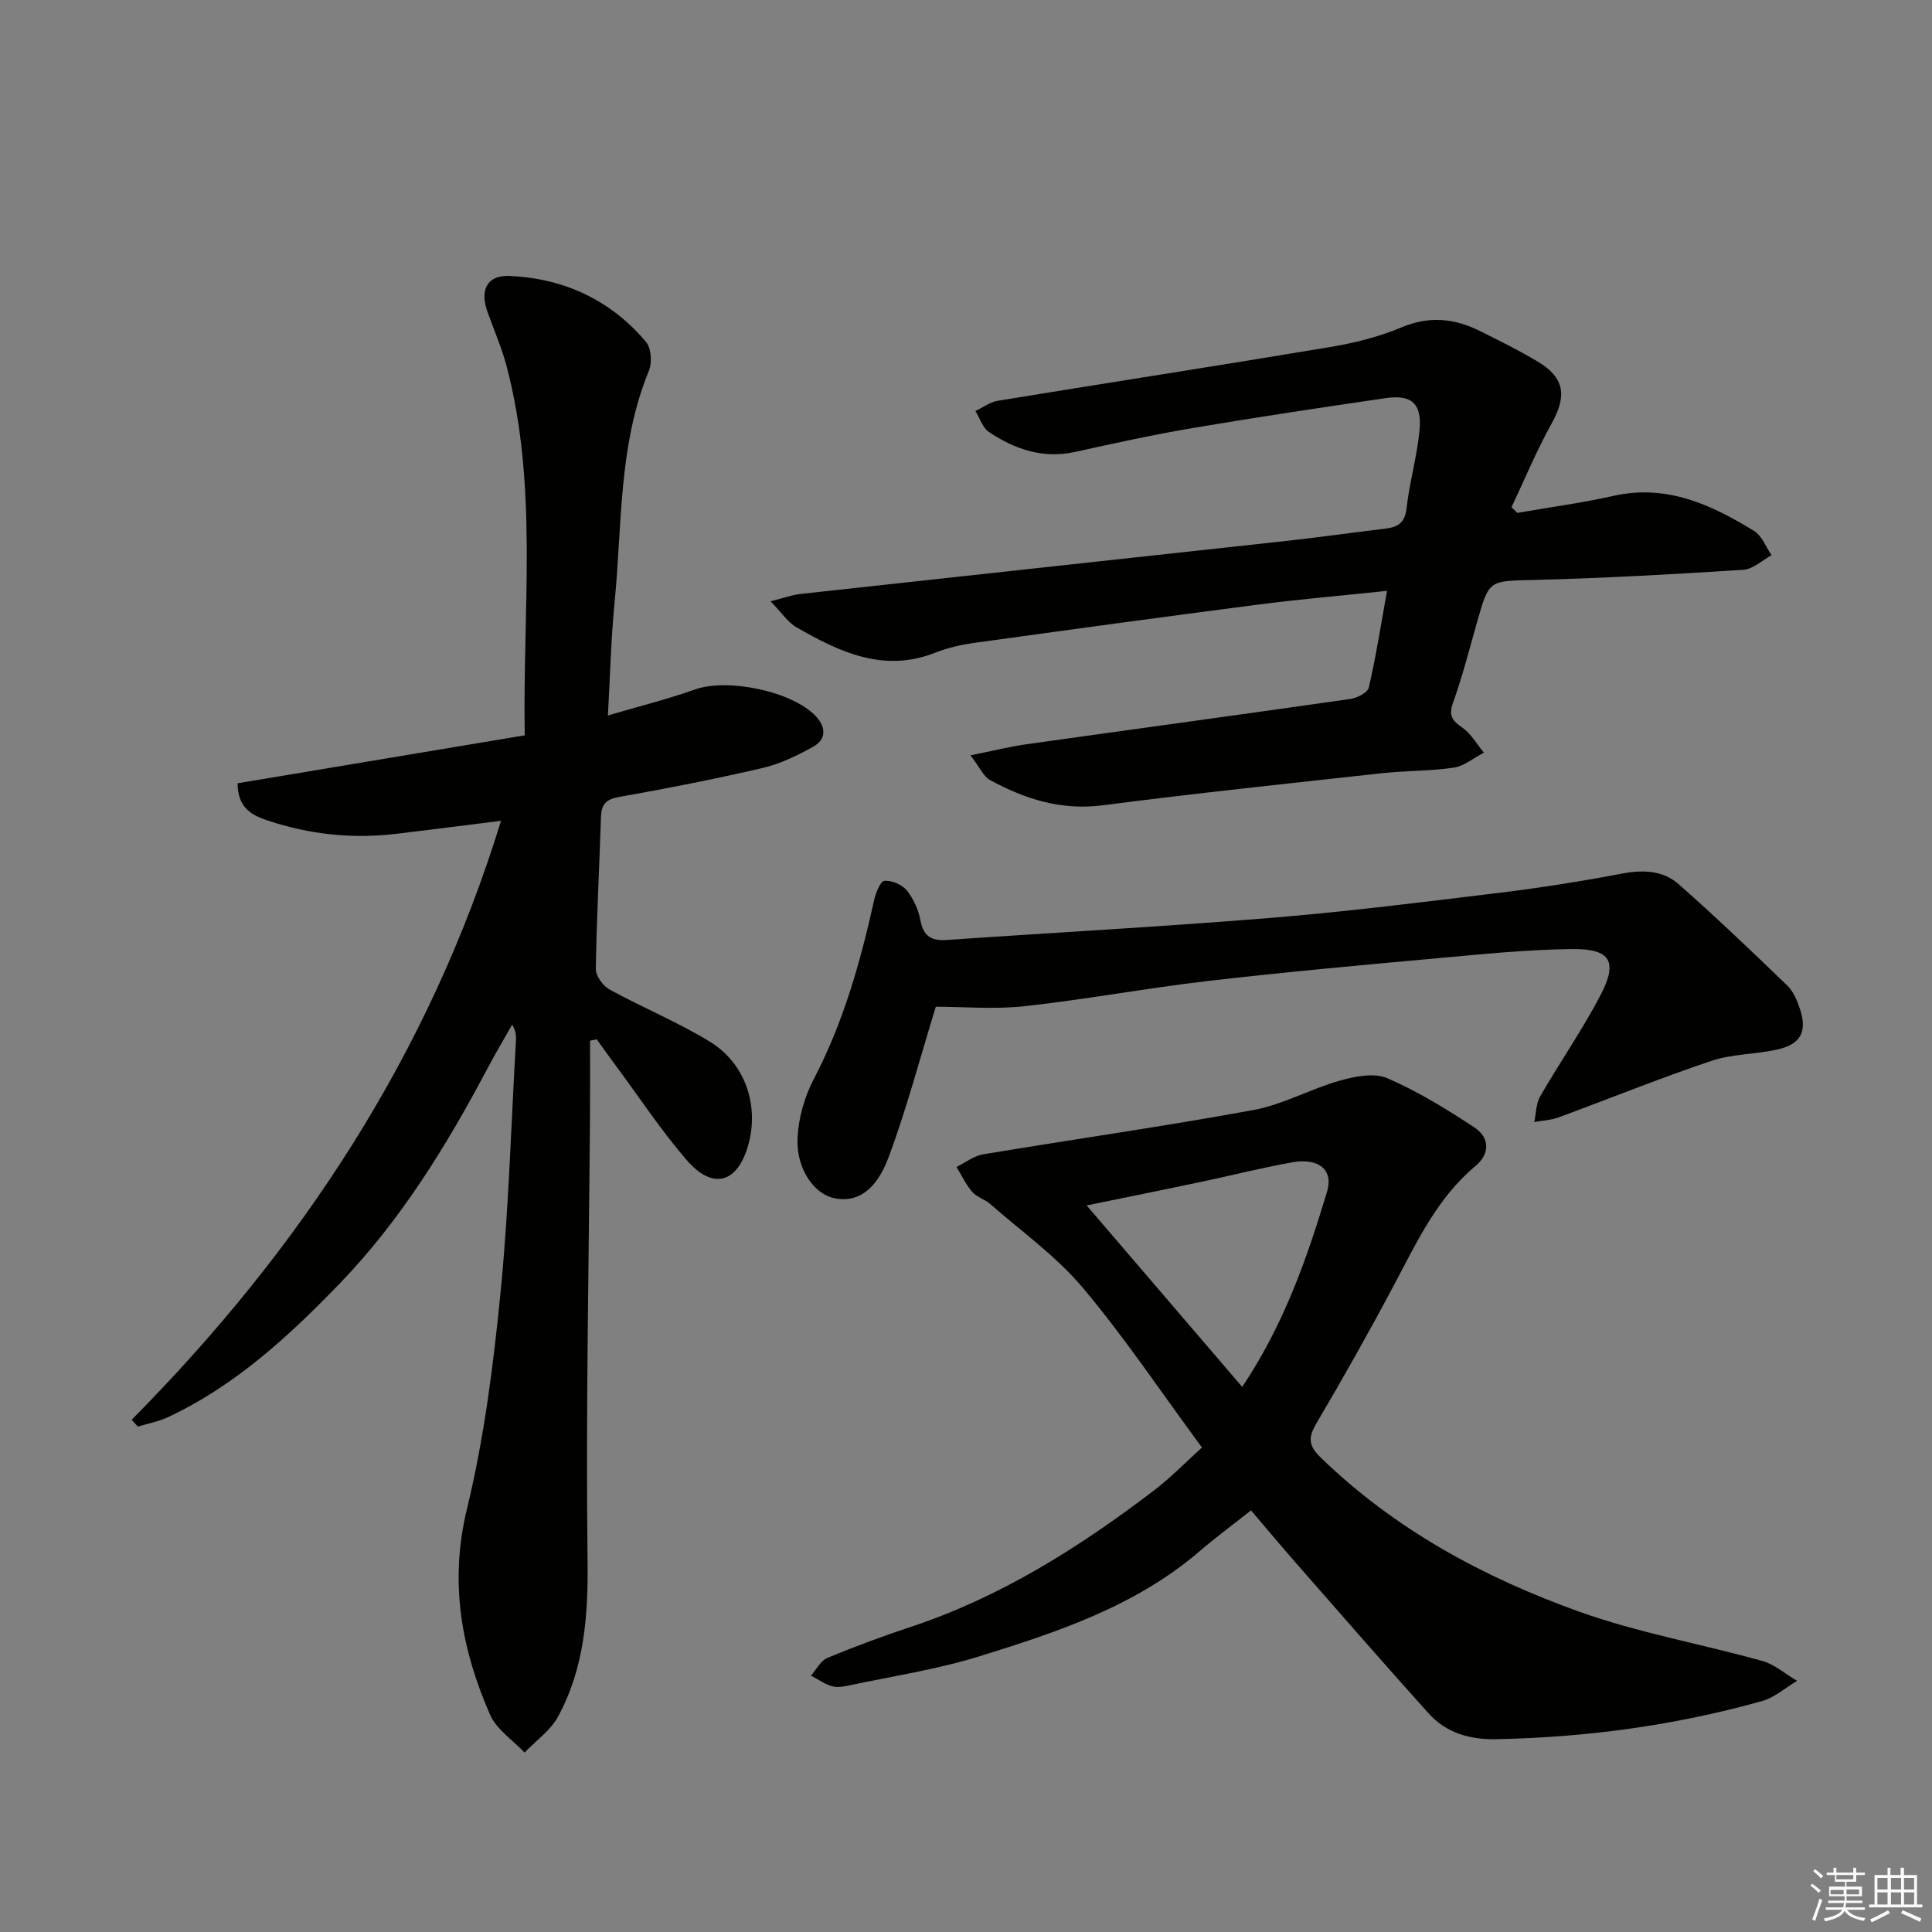 <svg enable-background="new 0 0 400 400" viewBox="0 0 400 400" xmlns="http://www.w3.org/2000/svg"><rect x="0" y="0" width="400" height="400" fill="#808080" stroke="none"/><g fill="#010100"><path d="m27.26 293.95c34.98-35.34 61.64-75.71 76.47-124.01-7.44.93-14.58 1.84-21.73 2.7-9.05 1.08-17.92.12-26.54-2.75-3.18-1.06-6.26-2.52-6.27-7.72 19.62-3.28 39.4-6.58 59.45-9.93-.45-26.15 2.81-51.51-3.75-76.41-1.01-3.84-2.63-7.52-3.97-11.28-1.61-4.51-.09-7.62 4.55-7.42 11.26.49 20.95 4.96 28.28 13.66 1.09 1.29 1.29 4.29.6 5.96-6.36 15.47-5.52 31.97-7.12 48.11-.73 7.42-.9 14.9-1.37 23.27 6.48-1.91 12.37-3.37 18.06-5.39 6.72-2.39 20.19.38 25.02 5.58 2.13 2.29 2.12 4.78-.58 6.28-3.3 1.84-6.83 3.55-10.47 4.4-9.85 2.29-19.79 4.24-29.75 6.01-2.74.49-3.64 1.58-3.72 4.17-.33 10.47-.9 20.94-1.06 31.42-.02 1.44 1.46 3.51 2.81 4.25 6.84 3.75 14.11 6.74 20.76 10.79 7.36 4.49 10.23 13.16 8.04 21.23-2.19 8.06-7.31 9.64-12.77 3.34-5.32-6.14-9.82-13-14.68-19.55-1.34-1.81-2.66-3.65-3.98-5.48-.46.1-.92.19-1.38.29 0 5.26.03 10.52-.01 15.78-.23 30.63-.88 61.26-.5 91.88.14 11.41-.67 22.25-6.12 32.29-1.57 2.88-4.58 4.98-6.93 7.43-2.43-2.59-5.79-4.77-7.14-7.84-5.96-13.62-8.46-27.45-4.78-42.6 3.54-14.6 5.46-29.69 6.94-44.68 1.72-17.35 2.19-34.83 3.2-52.25.06-.99.01-1.98-.78-3.35-1.73 3.07-3.54 6.09-5.18 9.2-8.43 15.94-17.91 31.31-30.41 44.29-10.46 10.85-21.66 21.22-35.63 27.77-1.96.92-4.17 1.33-6.26 1.97-.45-.45-.87-.93-1.3-1.41z"/><path d="m248.85 299.69c-8.72-11.83-16.13-22.95-24.69-33.1-5.51-6.53-12.69-11.65-19.18-17.34-1.11-.97-2.76-1.4-3.7-2.49-1.31-1.52-2.18-3.42-3.25-5.15 1.84-.9 3.59-2.3 5.52-2.62 18.64-3.11 37.36-5.76 55.94-9.17 6.11-1.12 11.81-4.36 17.85-6.07 3.14-.89 7.12-1.7 9.86-.53 6.31 2.71 12.26 6.4 18.03 10.18 3.2 2.1 3.31 5.46.25 8.01-7.92 6.61-12.1 15.67-16.78 24.48-5.14 9.68-10.51 19.24-16.08 28.67-1.73 2.93-1.84 4.63.76 7.15 15.35 14.92 33.76 24.87 53.59 31.97 12.27 4.39 25.28 6.68 37.88 10.2 2.59.72 4.82 2.72 7.22 4.12-2.41 1.43-4.64 3.45-7.24 4.18-17.99 5.05-36.37 7.53-55.05 7.9-5.43.11-10.33-1.26-14-5.34-9.23-10.26-18.29-20.67-27.39-31.05-3.06-3.49-6.03-7.05-9.38-10.98-3.71 2.93-7.28 5.57-10.65 8.46-13.23 11.36-29.37 16.72-45.55 21.74-8.83 2.74-18.07 4.13-27.14 6.07-1.12.24-2.42.44-3.47.12-1.52-.47-2.88-1.44-4.3-2.19 1.13-1.26 2.02-3.09 3.43-3.67 5.65-2.35 11.41-4.48 17.23-6.41 18.57-6.15 34.82-16.42 50.23-28.15 3.67-2.79 6.9-6.14 10.06-8.99zm8.34-12.54c8.7-13.04 13.42-26.65 17.56-40.43 1.39-4.61-1.82-7.06-7.32-6.06-6.36 1.16-12.64 2.74-18.96 4.08-7.49 1.58-15 3.09-23.49 4.83 11.09 12.94 21.43 25 32.21 37.58z"/><path d="m200.93 156.38c4.69-.94 8.14-1.81 11.64-2.3 22.33-3.14 44.68-6.17 67.01-9.37 1.41-.2 3.58-1.32 3.82-2.37 1.48-6.42 2.5-12.94 3.77-20.01-9.31.98-18.01 1.72-26.66 2.84-19.58 2.53-39.14 5.21-58.7 7.92-2.77.38-5.59 1.02-8.18 2.04-10.71 4.22-19.81-.14-28.72-5.25-1.81-1.04-3.07-3.03-5.37-5.39 2.93-.74 4.46-1.32 6.04-1.5 33.49-3.68 66.99-7.3 100.48-10.97 6.93-.76 13.83-1.74 20.75-2.57 2.57-.31 4.06-1.17 4.4-4.19.61-5.43 2.18-10.76 2.69-16.19.52-5.54-1.64-7.43-7.03-6.64-13.29 1.94-26.57 3.93-39.82 6.17-8.17 1.38-16.28 3.15-24.38 4.95-6.69 1.49-12.52-.51-17.91-4.1-1.32-.88-1.89-2.87-2.81-4.35 1.53-.73 3-1.85 4.61-2.12 22.91-3.75 45.86-7.29 68.77-11.12 5.04-.84 10.14-2.11 14.83-4.08 5.74-2.41 10.96-1.88 16.24.75 4.01 2 8.04 3.99 11.89 6.28 5.68 3.39 6.16 7.13 2.93 12.93-3.1 5.56-5.54 11.49-8.27 17.26.4.4.8.79 1.19 1.19 6.65-1.16 13.36-2.06 19.94-3.53 11-2.46 20.22 1.82 29.1 7.28 1.62 1 2.43 3.31 3.61 5.01-1.94 1.05-3.84 2.89-5.84 3.02-14.43.92-28.88 1.74-43.33 2.1-9.33.24-9.31-.12-11.81 8.73-1.58 5.59-3.03 11.23-4.98 16.7-.96 2.7-.13 3.72 1.96 5.17 1.8 1.25 2.98 3.41 4.44 5.16-2.08 1.08-4.06 2.77-6.25 3.1-4.91.74-9.95.61-14.9 1.16-19.28 2.12-38.57 4.15-57.81 6.64-8.58 1.11-16.07-1.3-23.31-5.24-1.31-.71-2.03-2.5-4.03-5.11z"/><path d="m193.75 208.43c-3.35 10.86-6.07 21.26-9.82 31.28-2.65 7.09-6.81 9.39-11.39 8.32-4.05-.95-7.69-6.07-7.42-12.35.18-4.14 1.42-8.55 3.35-12.24 6.14-11.74 9.67-24.26 12.51-37.07.33-1.49 1.28-3.92 2.12-4 1.51-.14 3.65.77 4.63 1.97 1.4 1.72 2.42 4.01 2.83 6.2.63 3.36 2.33 4.29 5.52 4.07 22.37-1.55 44.76-2.75 67.11-4.58 15.71-1.28 31.38-3.26 47.03-5.16 8.55-1.04 17.09-2.38 25.55-3.99 4.36-.83 8.51-.7 11.75 2.16 7.7 6.78 15.13 13.88 22.52 21.01 1.25 1.2 2.03 3.07 2.6 4.78 1.57 4.74.24 7.35-4.63 8.45-4.51 1.02-9.35.91-13.68 2.36-10.66 3.58-21.09 7.82-31.65 11.7-1.58.58-3.35.66-5.03.97.39-1.79.36-3.82 1.23-5.33 4.06-7.04 8.73-13.75 12.49-20.94 3.64-6.97 2.07-9.63-5.83-9.55-9.28.1-18.57 1.05-27.83 1.89-15.88 1.44-31.76 2.88-47.6 4.72-12.68 1.47-25.26 3.82-37.95 5.22-6.34.69-12.82.11-18.41.11z"/></g><path d="m374.8 390.4.4-.4c.7.5 1.3 1 1.8 1.4l-.5.5c-.5-.6-1.1-1.1-1.7-1.5zm1 7.3-.6-.3c.5-1.4 1.1-2.8 1.5-4.3.2.1.4.2.6.3-.5 1.3-1 2.8-1.5 4.3zm-.4-10.3.4-.4c.4.3 1 .8 1.7 1.4l-.5.5c-.4-.5-1-1-1.6-1.5zm2.5.3h1.7v-1h.6v1h3.5v-1h.6v1h1.8v.5h-1.8v1.4h-2v1h3.2v2h-3.2v.9h3.3v.5h-3.4c0 .3-.1.6-.1.9h4v.5h-3.7c.7.9 1.9 1.5 3.8 1.7-.1.2-.2.4-.3.6-2.1-.4-3.5-1.1-4-2.1-.4 1-1.8 1.7-4 2.2-.1-.2-.2-.4-.3-.6 2.1-.4 3.4-1 3.8-1.8h-3.4v-.5h3.6c.1-.3.1-.6.2-.9h-3.3v-.5h3.4c0-.3 0-.6 0-.9h-3.2v-2h3.3v-1h-2.1v-1.4h-1.7v-.5zm1.1 3.5v1h2.7c0-.3 0-.4 0-.4 0-.1 0-.2 0-.2 0-.1 0-.2 0-.3h-2.7zm1.2-3v.9h3.5v-.9zm4.7 3h-2.6v.6.4h2.6z" fill="#fafafb"/><path d="m393.6 386.7h.6v1.5h2.7v6.1h1.1v.6h-11v-.6h1.1v-6.1h2.7v-1.5h.6v1.5h2.1v-1.5zm-2.7 8.8.4.6c-1.2.6-2.5 1.3-3.8 1.9-.1-.2-.2-.4-.3-.6 1.2-.6 2.5-1.2 3.7-1.9zm-2.2-6.7v2.4h2.1v-2.4zm0 3v2.5h2.1v-2.5zm2.8-3v2.4h2.1v-2.4zm0 3v2.5h2.1v-2.5zm6 6.1c-1.4-.7-2.7-1.3-3.9-1.8l.3-.6c1.5.6 2.7 1.2 3.9 1.7zm-1.2-9.1h-2.1v2.4h2.1zm-2.1 3v2.5h2.1v-2.5z" fill="#fafafb"/></svg>
